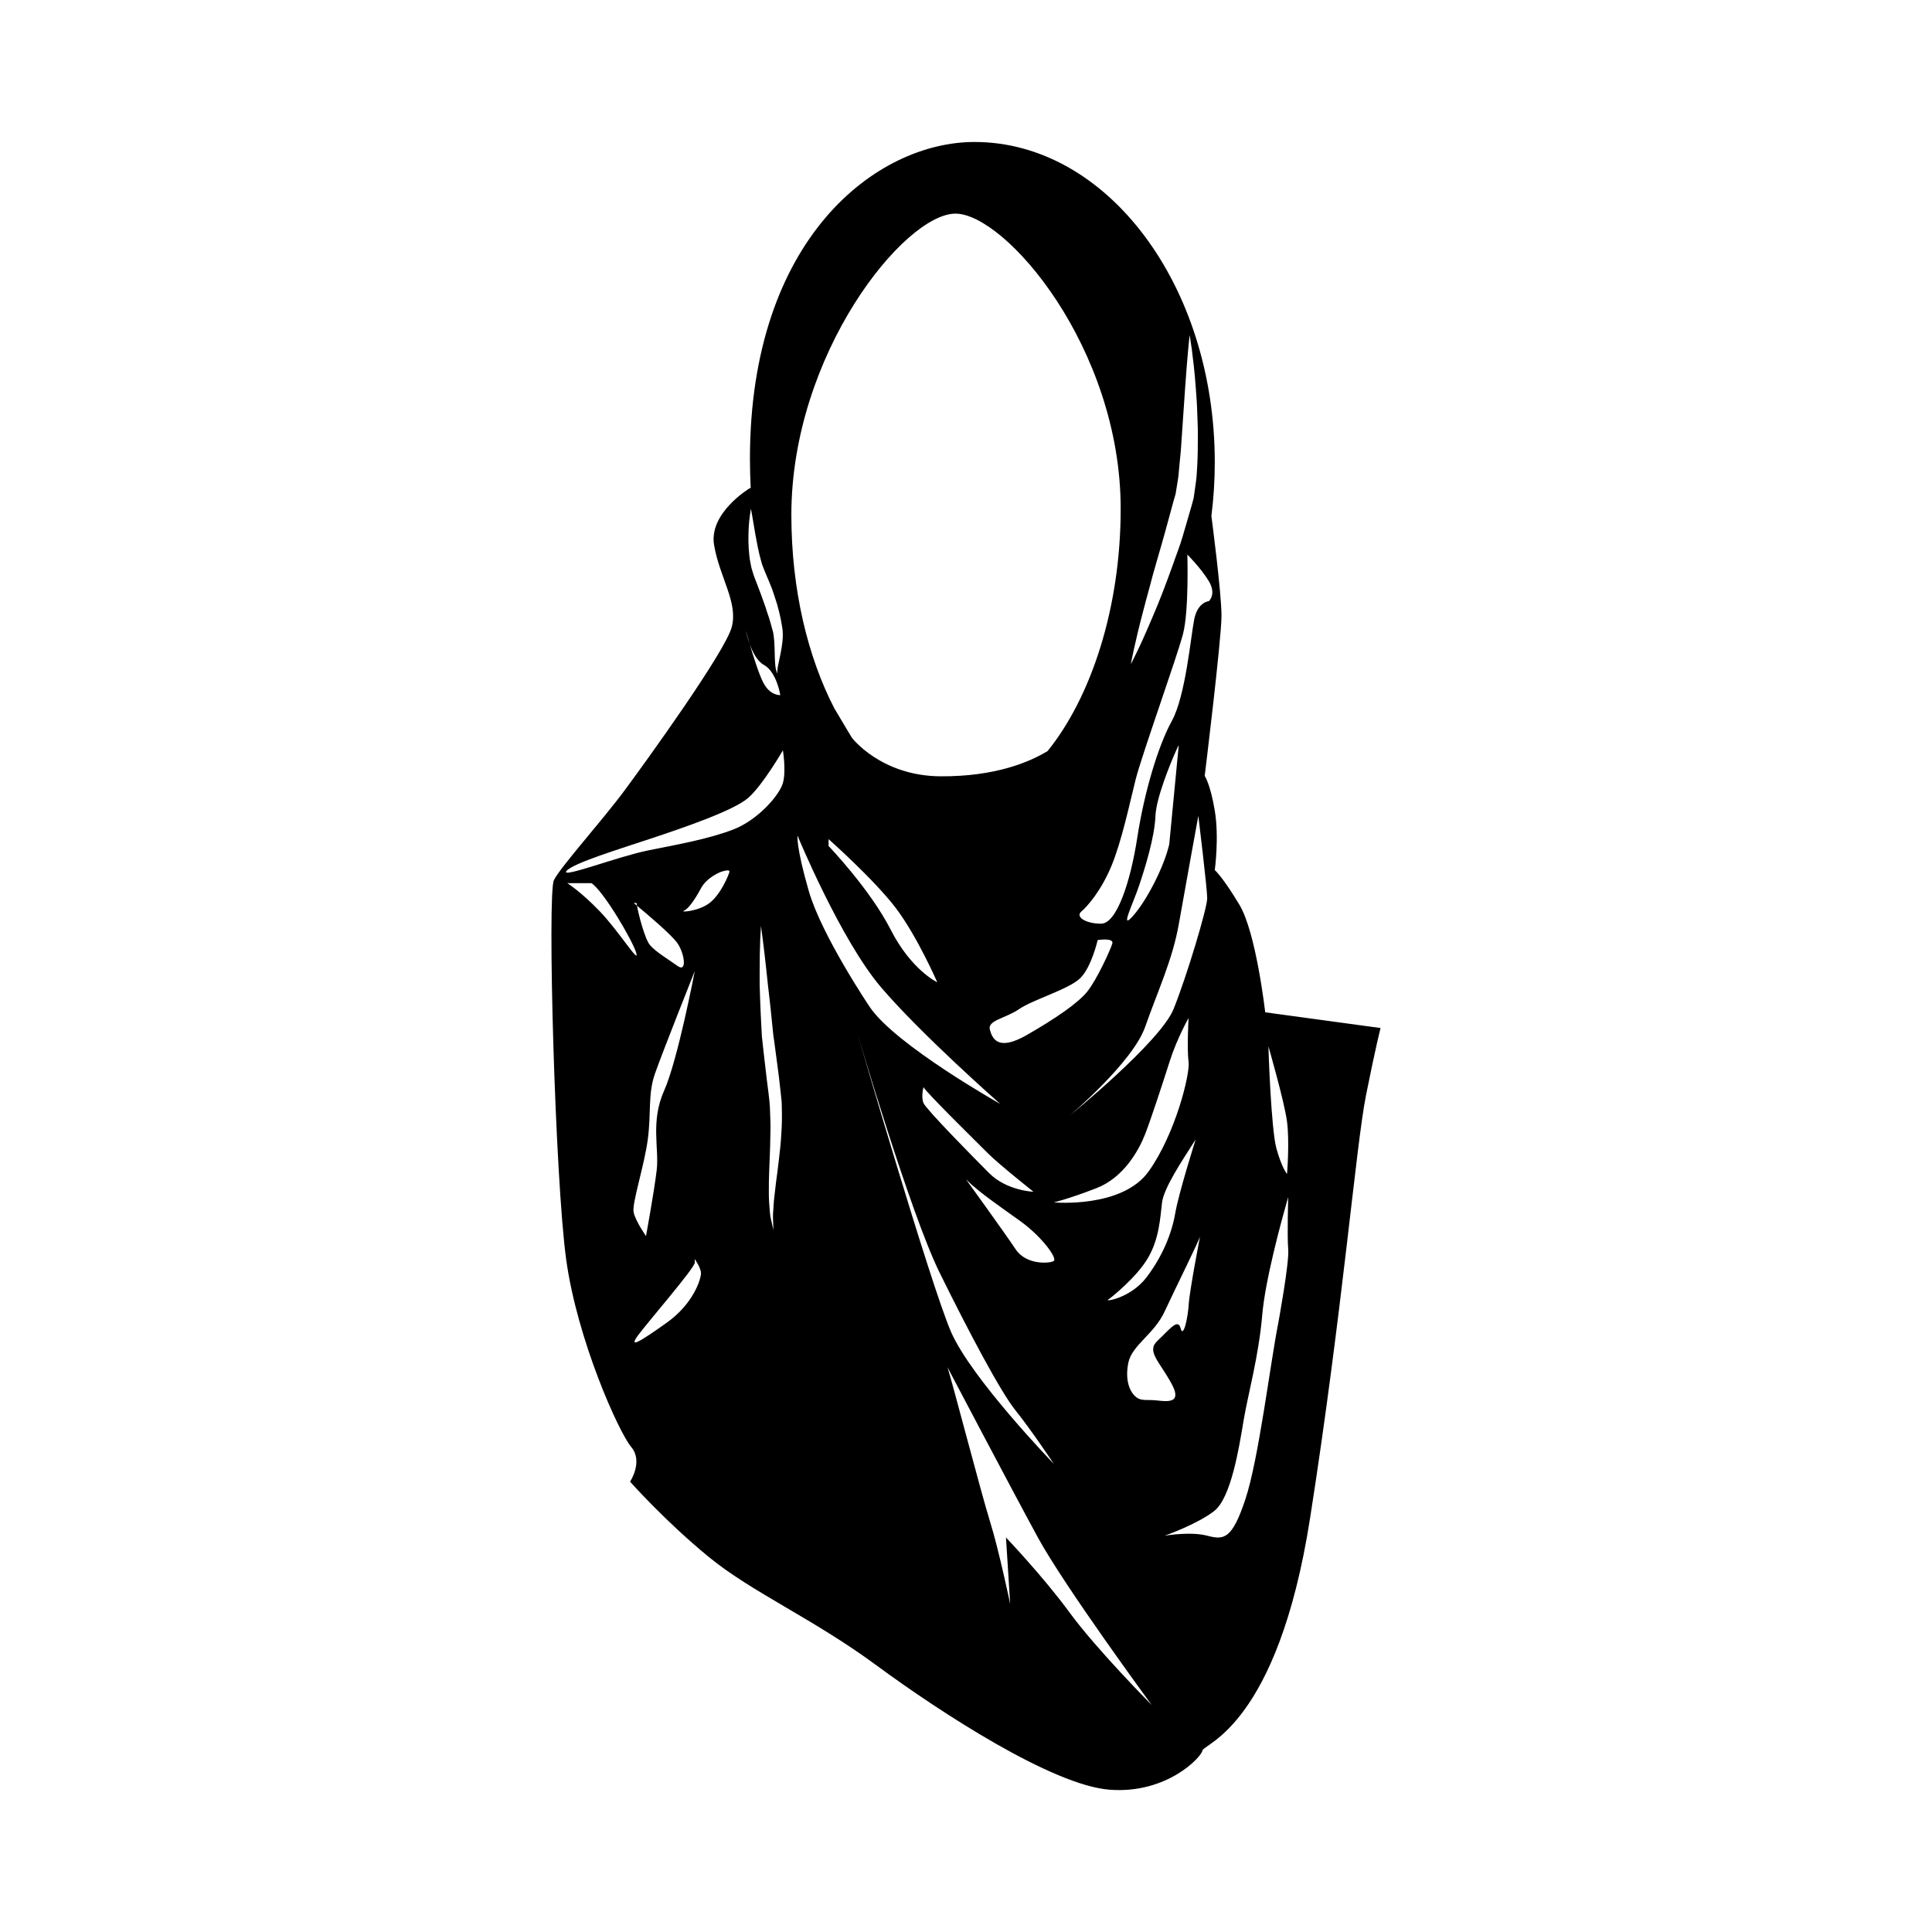 <?xml version="1.0" encoding="UTF-8"?>
<!-- Uploaded to: ICON Repo, www.svgrepo.com, Generator: ICON Repo Mixer Tools -->
<svg fill="#000000" width="800px" height="800px" version="1.1" viewBox="144 144 512 512" xmlns="http://www.w3.org/2000/svg">
 <path d="m479.29 412.27s-2.379-21.074-6.828-28.496c-4.453-7.422-6.531-9.203-6.531-9.203s1.188-8.605 0-15.73c-1.184-7.121-2.672-9.219-2.672-9.219s4.449-36.199 4.449-42.43-2.676-26.453-2.676-26.453-0.004 0.016-0.004 0.031c0.586-4.629 0.902-9.391 0.902-14.242 0-46.891-28.504-84.902-63.672-84.902-25.977 0-59.516 25.527-59.516 84 0 2.602 0.082 5.168 0.203 7.723h-0.203s-10.984 6.535-9.496 15.141c1.48 8.605 6.387 15.141 4.68 21.664-1.715 6.535-22.488 35.328-28.43 43.344-5.934 8.016-16.918 20.188-18.703 23.75-1.777 3.562 0.297 79.258 3.266 100.63 2.969 21.371 13.949 45.715 17.215 49.574s-0.297 9.203-0.297 9.203 9.203 10.395 20.781 19.891c11.578 9.496 27.605 16.324 44.527 28.793 16.922 12.469 46.602 31.766 61.742 32.949 15.141 1.188 24.344-8.605 24.637-10.387 0.297-1.785 19.891-6.531 28.5-61.445 8.605-54.914 12.172-98.852 14.844-112.21 2.672-13.359 3.859-17.809 3.859-17.809zm5.785 28.988c0.707 5.406 0 13.859 0 13.859s-1.41-1.641-2.82-6.812c-1.41-5.168-2.109-26.312-2.109-27.02-0.008 0.008 4.223 14.574 4.93 19.973zm-21.152-59.199c0 2.586-5.406 20.676-8.926 29.371-3.523 8.695-27.488 28.191-27.488 28.191s16.68-14.098 19.973-23.496c3.289-9.395 7.281-17.855 8.922-27.258 1.648-9.395 5.168-28.66 5.168-28.66s2.352 19.266 2.352 21.852zm-46.047 77.766s-7.047-0.238-11.742-4.934c-4.699-4.695-16.68-16.914-17.391-18.559-0.707-1.648 0-4.231 0-4.231 0.473 1.18 14.332 14.801 17.156 17.625 2.812 2.812 11.977 10.098 11.977 10.098zm-11.551-42.934c-0.684-2.516 4.109-2.969 7.769-5.481 3.656-2.516 13.254-5.254 16.227-8.23 2.969-2.969 4.574-10.055 4.574-10.055s4.336-0.684 3.883 0.91c-0.457 1.602-4.109 9.602-6.625 12.727s-8.457 7.16-15.996 11.504c-7.551 4.344-9.148 1.145-9.832-1.375zm8.023 50.684c5.879 4.231 9.863 9.871 8.926 10.574-0.941 0.707-7.285 1.176-10.102-3.055-2.812-4.231-13.176-18.562-13.176-18.562 3.551 3.523 8.484 6.816 14.352 11.043zm8.934-4.93s3.996-0.941 11.273-3.762c7.285-2.82 11.281-10.102 12.922-14.332 1.641-4.227 4.695-13.621 6.574-19.496 1.879-5.875 4.934-11.273 4.934-11.273s-0.469 8.223 0 11.512c0.469 3.289-3.523 19.262-10.574 29.129-7.043 9.863-25.129 8.223-25.129 8.223zm24.902 14.797c3.055-5.168 3.289-10.809 3.758-14.699s5.168-10.914 8.922-16.785c0 0-4.465 14.102-5.402 19.504-0.941 5.402-3.289 11.273-7.523 16.914-4.231 5.637-11.039 6.578-10.34 6.106 0.715-0.469 7.527-5.867 10.586-11.039zm-2.32-98.715c1.602-4.801 4.117-12.801 4.344-18.516 0.191-4.715 3.953-13.941 5.527-17.41 0.328-0.734 0.562-1.211 0.645-1.328l-2.519 26.285c-1.371 5.941-5.941 14.855-9.598 18.969-3.66 4.113-0.004-3.203 1.602-8zm-1.402-62.52c0.551-2.398 1.309-5.828 2.394-9.891 0.516-2.035 1.125-4.238 1.75-6.539 0.613-2.309 1.25-4.742 1.996-7.234 0.711-2.508 1.492-5.047 2.203-7.707 0.727-2.656 1.461-5.356 2.195-8.055l0.555-1.914 0.312-1.945c0.195-1.305 0.465-2.57 0.535-3.941 0.215-2.691 0.57-5.324 0.691-7.934 0.359-5.211 0.691-10.078 0.977-14.242 0.293-4.18 0.574-7.684 0.801-10.125 0.223-2.449 0.395-3.859 0.395-3.859s0.258 1.391 0.586 3.836c0.316 2.449 0.75 5.941 1.043 10.148 0.172 2.102 0.328 4.379 0.395 6.801 0.109 2.414 0.203 4.969 0.141 7.617 0.012 2.641-0.07 5.402-0.277 8.207-0.047 1.379-0.309 2.852-0.504 4.309l-0.312 2.188-0.012 0.07-0.039 0.16-0.031 0.125-0.07 0.25-0.137 0.504-0.273 1.012c-0.781 2.691-1.562 5.371-2.332 8.016-0.754 2.641-1.809 5.211-2.66 7.707-1.785 4.992-3.551 9.598-5.223 13.453-1.633 3.883-3.074 7.09-4.144 9.305-1.059 2.223-1.723 3.473-1.723 3.473-0.012-0.004 0.23-1.387 0.77-3.793zm0.484 34.406c1.598-6.398 10.969-32.457 12.57-38.629 1.598-6.172 1.145-21.023 1.145-21.023s3.652 3.656 5.707 7.082c2.055 3.43 0 5.262 0 5.262s-2.973 0.227-3.883 4.797c-0.918 4.574-2.289 20.344-5.945 26.973-3.656 6.625-7.309 18.969-9.141 30.852-1.828 11.887-5.481 22.859-9.598 22.859-4.117 0-6.856-1.828-5.254-3.199 1.598-1.367 5.254-5.481 8-12.113 2.738-6.633 4.797-16.461 6.398-22.859zm-102.24-69.836c0.156-1.234 0.301-1.93 0.301-1.93s0.125 0.695 0.348 1.914c0.207 1.211 0.492 2.934 0.848 4.996 0.387 2.039 0.785 4.434 1.484 6.828 0.156 0.605 0.324 1.219 0.574 1.77 0.23 0.543 0.438 1.16 0.727 1.809 0.523 1.281 1.094 2.539 1.602 3.871 0.453 1.367 0.941 2.719 1.34 4.07 0.383 1.367 0.734 2.695 0.992 4.027 0.109 0.672 0.25 1.324 0.344 1.969 0.047 0.344 0.105 0.598 0.137 0.996 0.02 0.309 0.047 0.605 0.047 0.969 0.023 1.359-0.141 2.488-0.312 3.562-0.336 2.121-0.785 3.809-0.996 5.004-0.09 0.594-0.176 1.066-0.141 1.387 0 0.324 0.121 0.473 0.102 0.484 0.02-0.004-0.152-0.117-0.273-0.441-0.145-0.316-0.266-0.812-0.336-1.441-0.156-1.254-0.18-3.043-0.23-5.109-0.039-1.023-0.105-2.168-0.246-3.211-0.023-0.238-0.098-0.539-0.156-0.848-0.039-0.211-0.16-0.559-0.238-0.836-0.18-0.586-0.328-1.188-0.5-1.805-0.316-1.223-0.84-2.465-1.199-3.758-0.418-1.273-0.922-2.535-1.371-3.82-0.453-1.289-1.004-2.606-1.484-3.883-0.262-0.613-0.449-1.309-0.68-2.031-0.246-0.711-0.371-1.395-0.492-2.074-0.309-1.355-0.367-2.66-0.48-3.891-0.074-1.23-0.098-2.394-0.07-3.457 0.023-2.125 0.195-3.887 0.363-5.121zm-0.031 33.898c0.77 2.125 2 4.574 3.769 5.535 3.387 1.844 4.344 8 4.344 8s-2.742 0.227-4.57-3.426c-1.125-2.234-2.582-6.848-3.543-10.109-0.707-1.941-1.031-3.602-1.031-3.602s0.418 1.527 1.031 3.602zm-39.656 70.906c-5.027-5.254-8.688-7.543-8.688-7.543h6.398c3.199 2.055 10.973 15.312 11.887 18.512 0.914 3.203-4.566-5.711-9.598-10.969zm8.914-2.285h0.785c-0.012 0.102 0.016 0.352 0.082 0.715 2.43 2.012 9.297 7.785 10.793 10.031 1.828 2.742 2.519 7.769 0 5.965-2.516-1.809-5.715-3.68-7.309-5.508-1.379-1.578-3.094-8.238-3.477-10.488-0.547-0.449-0.875-0.715-0.875-0.715zm3.738 62.664c0.941-7.047 0-11.98 1.883-17.383 1.879-5.406 10.57-27.258 10.57-27.258s-4.465 23.496-8.125 31.719c-3.668 8.223-1.266 15.27-1.977 21.145-0.707 5.875-2.82 17.387-2.82 17.387s-2.82-3.996-3.289-6.344 2.82-12.219 3.758-19.266zm4.938 48.633c-7.285 5.168-10.102 6.816-7.523 3.289 2.586-3.523 15.039-17.855 15.039-19.277v-0.934s1.648 2.348 1.648 3.758c0 1.418-1.879 8-9.164 13.164zm11.438-111.3c-2.973 2.289-7.996 2.519-6.82 2.062 1.184-0.457 2.938-2.973 4.535-5.945s5.254-4.344 5.254-4.344 2.516-0.918 2.289 0c-0.23 0.91-2.285 5.938-5.258 8.227zm19.004 61.203c-0.102 2.41-0.395 4.691-0.641 6.856-0.23 2.172-0.523 4.195-0.77 6.074-0.176 1.867-0.453 3.586-0.57 5.106-0.066 1.516-0.238 2.856-0.227 3.949 0.07 2.207 0.117 3.465 0.117 3.465s-0.297-1.215-0.77-3.422c-0.188-1.102-0.246-2.453-0.371-4.016-0.102-1.562-0.059-3.305-0.059-5.223 0.066-3.805 0.359-8.23 0.402-12.898 0.109-2.359-0.086-4.707-0.137-7.09-0.145-2.383-0.57-5.039-0.84-7.387-0.293-2.535-0.59-5.066-0.875-7.562-0.152-1.246-0.281-2.484-0.402-3.707-0.07-1.223-0.133-2.43-0.195-3.617-0.137-2.371-0.207-4.672-0.293-6.848-0.102-2.176-0.133-4.238-0.105-6.137 0-3.805 0.059-6.969 0.156-9.184 0.125-2.215 0.195-3.481 0.195-3.481s0.168 1.254 0.453 3.457c0.273 2.207 0.684 5.34 1.062 9.109 0.363 3.769 0.961 8.141 1.395 12.844 0.121 1.168 0.238 2.367 0.363 3.57 0.18 1.195 0.359 2.41 0.508 3.629 0.316 2.445 0.645 4.922 0.973 7.402 0.141 1.281 0.289 2.559 0.43 3.836 0.102 1.27 0.336 2.465 0.328 3.773 0.066 2.57 0.066 5.125-0.129 7.5zm0.422-92.973c-0.91 3.199-6.629 9.828-13.254 12.344-6.625 2.516-14.398 3.883-22.395 5.488-8 1.598-23.312 7.543-21.715 5.481 1.598-2.055 14.398-5.941 22.625-8.688 8.227-2.742 21.715-7.316 25.598-10.742 3.883-3.43 9.145-12.57 9.145-12.57s0.906 5.488-0.004 8.688zm45.734-150.91c13.211 0 43.785 35.508 43.785 78.215 0 26.395-7.879 50-19.367 64.211-4.707 2.863-13.82 6.793-28.43 6.688-15.73-0.113-23.414-10.188-23.414-10.188s-1.93-3.18-4.644-7.773c-7.023-13.523-11.418-31.449-11.418-51.305 0-42.707 29.984-79.848 43.488-79.848zm-4.824 203.7s-6.856-3.199-12.344-13.941c-5.481-10.742-16.453-22.168-16.453-22.168v-1.828s12.113 10.742 17.828 18.285c5.707 7.539 10.969 19.652 10.969 19.652zm-37.027-38.848s11.426 27.652 22.168 40.223c10.742 12.57 31.539 30.852 31.539 30.852s-27.652-15.539-34.512-25.598c0 0-12.797-18.953-16.227-30.848-3.426-11.891-2.969-14.629-2.969-14.629zm15.766 52.059s14.098 47.926 21.852 63.672c7.754 15.742 16.207 31.711 20.203 36.648 3.988 4.934 10.102 14.098 10.102 14.098s-21.844-22.551-27.258-35.004c-5.402-12.449-24.898-79.414-24.898-79.414zm56.387 153.89c-7.047-9.633-16.914-19.961-16.914-19.961l1.113 17.613s-2.992-14.332-5.344-21.852c-2.348-7.523-10.102-37.359-11.273-40.879 0 0 16.914 32.184 23.961 45.117 7.047 12.934 30.164 44.395 30.164 44.395-0.004 0-14.66-14.797-21.707-24.434zm17.148-57.559c-1.176-1.168-2.586-3.988-1.641-8.695 0.941-4.695 6.812-7.516 9.633-13.621 2.82-6.109 9.395-19.266 9.395-19.973 0 0-2.82 14.57-3.023 18.094-0.195 3.523-1.445 9.16-2.144 6.344-0.707-2.82-3.059 0.469-6.106 3.289-3.059 2.82 0.469 5.406 3.758 11.512 3.285 6.106-2.82 4.227-5.316 4.227-2.492-0.004-3.375 0.004-4.555-1.176zm38.105-19.266c-2.074 10.34-5.203 36.184-8.73 46.754-3.523 10.574-5.644 10.812-10.102 9.633-4.465-1.176-11.273 0-11.273 0s8.691-3.055 13.156-6.578c4.465-3.523 6.574-16.914 7.754-23.961 1.18-7.047 3.996-16.914 4.938-27.961 0.781-9.219 5.062-24.844 6.453-29.734 0.277-0.961 0.434-1.512 0.434-1.512s-0.312 10.34 0 13.859c0.309 3.523-2.629 19.5-2.629 19.5z"/>
</svg>